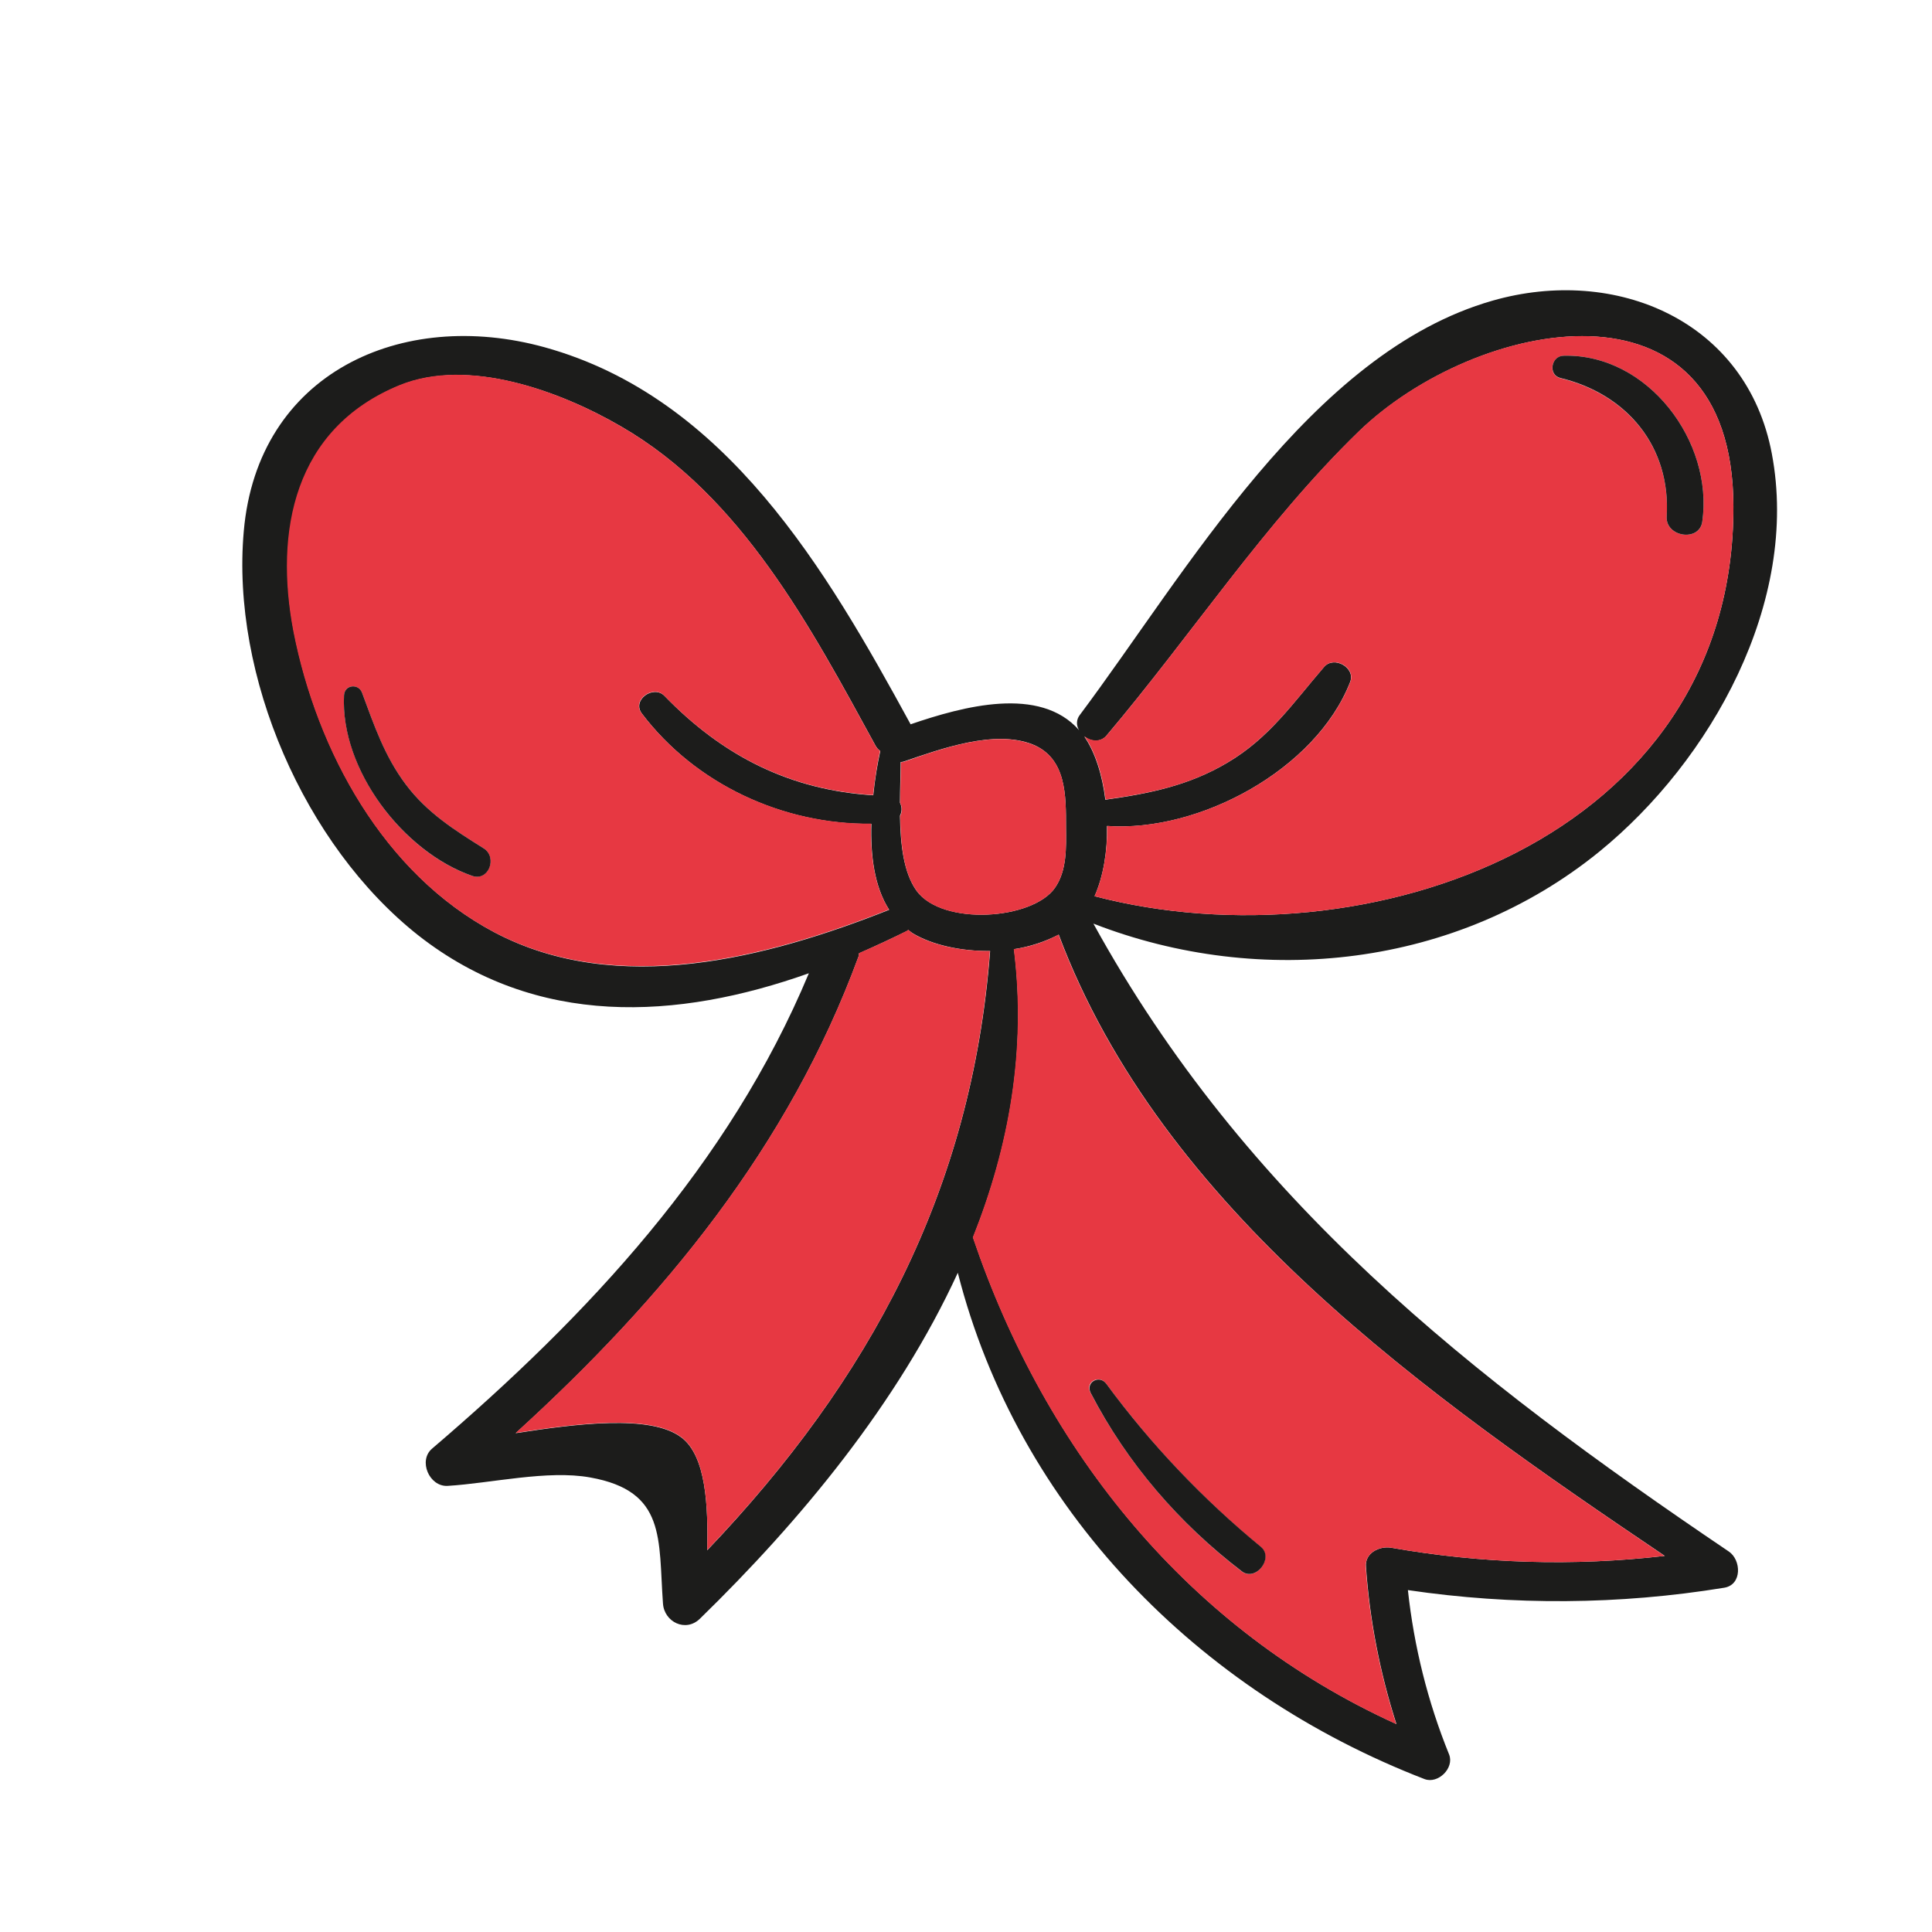 <?xml version="1.0" encoding="utf-8"?>
<!-- Generator: Adobe Illustrator 26.0.1, SVG Export Plug-In . SVG Version: 6.00 Build 0)  -->
<svg version="1.1" id="Calque_1" xmlns="http://www.w3.org/2000/svg" xmlns:xlink="http://www.w3.org/1999/xlink" x="0px" y="0px"
	 viewBox="0 0 825 825" style="enable-background:new 0 0 825 825;" xml:space="preserve">
<style type="text/css">
	.st0{fill:#1C1C1B;}
	.st1{fill:#E73842;}
</style>
<g id="Calque_2_00000150793939990134735810000004681942636436240003_">
	<g id="Calque_1-2">
		<path class="st0" d="M756.6,193.7c12,63.3-26,131.2-73.7,170c-60.7,49.3-144.2,58.6-216,30.7c65,118.1,160.8,193.4,271.3,268.1
			c5.4,3.6,5.8,14.3-2,15.5c-44.7,7.3-90.2,7.6-135,1c2.6,24.1,8.5,47.8,17.6,70.2c2.3,5.8-4.7,12.7-10.5,10.5
			c-96.8-37.4-173.6-115.4-199.3-216.2c-25.6,55.7-67.1,105.8-110.1,147.7c-6.1,6-15.3,1.4-15.8-6.5c-2-27.5,1.5-48-31.1-53.8
			c-18.2-3.3-42.4,2.5-60.9,3.6c-7.8,0.4-12.6-10.8-6.6-15.9c66.8-57.1,126.8-121.3,160.9-203c-56,19.9-116.2,23.5-166.8-16.2
			C130,361,98.6,288.7,104.1,226.8c5.9-67.5,67.4-95.4,128.5-78.5c77.5,21.5,120.3,95.1,156.2,160.9v0.1c22.5-7.7,55.2-16.6,72,2.5
			c-1.3-2-1.2-4.6,0.3-6.5c45.4-60.6,98.5-154.7,176.2-176.9C690,113.3,745.9,136.9,756.6,193.7z M467.4,382.7
			c115.8,30.3,273.2-24.3,272.8-166.5c-0.3-103-110.3-80-160-31.9c-40.1,38.9-71.7,87.3-107.7,129.8c-2.6,3.1-6.8,2.5-9.5,0.4
			c4.7,6.8,7.7,16.5,9,27c18.6-2.6,35.6-6,52.1-15.8c18-10.6,28.1-25.6,41.3-40.9c4.2-4.9,13.6,0.3,11.1,6.5
			c-14.6,37.3-64.3,64.2-103.8,61.4C472.9,363.5,471.2,374.1,467.4,382.7z M594,660.9c38.6,6.8,77.9,8,116.9,3.5
			c-101.3-68.3-214.7-147.9-258.8-265.3c-6,3.1-12.5,5.2-19.1,6.2c5.4,43.1-2,84.4-17.5,123.1c31.2,92,92.5,167.7,180.8,207.8
			c-7-21.8-11.4-44.3-13-67.1C582.7,663.2,589,660.1,594,660.9z M450.5,379.1c5.1-7.3,4.8-17.1,4.7-25.8c0-13.6,0.2-29.5-14.2-35.4
			c-16.3-6.5-39.3,1.9-55.1,7.3c-0.4,0.1-0.8,0.2-1.3,0.2c0,5.2-0.3,11.2-0.3,17.4c0.9,1.7,0.9,3.8,0,5.5
			c0.2,12.2,1.5,24.3,7.1,32.1C402.5,395.5,441,392.8,450.5,379.1z M422.8,406.1c-12.3,0.1-24.6-2.5-33.1-7.6
			c-0.6-0.4-1.2-0.9-1.9-1.4c-0.1,0.1-0.2,0.3-0.4,0.4c-6.7,3.3-13.6,6.5-20.6,9.6c0,0.5,0,0.9-0.2,1.4
			c-29.8,81.2-83.4,146.2-146.4,203.5c25.7-4,57.4-8.1,70.6,1.7c10.8,7.9,11.6,29.7,11.2,48.3C371.2,589.4,415,508.6,422.8,406.1
			L422.8,406.1z M375.9,320.7c-1-0.7-1.7-1.6-2.2-2.6c-27.5-50.3-57.1-106.3-108.5-136c-25.6-14.9-65-29.6-94.5-17.5
			c-44.9,18.6-53.3,62.3-45.2,105.2c10,51,38.4,103.3,85.6,128.3c52.6,27.8,116.6,11,168.6-9.6c-6.4-9.9-8-23.5-7.6-36.7
			c-37.7,0.4-75.1-16.9-98-47.1c-4.4-5.8,5-12.4,9.7-7.5c25,25.8,53.8,40.2,89.1,42.4C373.6,332.6,374.7,326.2,375.9,320.7
			L375.9,320.7z"/>
		<path class="st1" d="M740.2,216.2c0.4,142.2-157,196.8-272.8,166.5c3.8-8.6,5.5-19.2,5.4-30c39.5,2.7,89.2-24.1,103.8-61.5
			c2.4-6.2-6.9-11.3-11.1-6.5c-13.2,15.3-23.4,30.3-41.3,40.9c-16.5,9.9-33.5,13.2-52.1,15.8c-1.3-10.5-4.3-20.1-9-27
			c2.7,2.1,6.8,2.7,9.5-0.4c36-42.6,67.6-91,107.7-129.9C629.9,136.2,739.9,113.2,740.2,216.2z M726.9,222.8
			c4.9-34.2-23.2-71.8-59.2-70.9c-5.4,0.2-6.8,8.2-1.4,9.6c28.6,6.9,47.3,29.5,45.4,59.3C711.3,229.3,725.7,231.5,726.9,222.8
			L726.9,222.8z"/>
		<path class="st0" d="M667.7,151.9c36-0.9,64.1,36.7,59.2,70.9c-1.3,8.7-15.6,6.5-15.2-2.1c1.9-29.8-16.8-52.4-45.4-59.3
			C661,160.1,662.3,152,667.7,151.9z"/>
		<path class="st1" d="M710.8,664.4c-38.9,4.5-78.3,3.3-116.8-3.5c-5-0.8-11.2,2.2-10.8,8.2c1.6,22.8,6,45.3,13,67.1
			C508,696.1,446.6,620.5,415.4,528.4c15.4-38.7,22.9-80,17.5-123.1c6.7-0.9,13.2-3,19.1-6.2C496.1,516.5,609.6,596.1,710.8,664.4z
			 M530.2,671c6,4.6,13.9-5.7,8.1-10.5c-24.8-20.4-46.9-43.8-66-69.7c-2.9-4-9-0.7-6.7,3.8C481.3,624.8,503.4,650.4,530.2,671z"/>
		<path class="st0" d="M538.4,660.5c5.8,4.8-2.2,15-8.1,10.5c-26.9-20.6-49-46.2-64.6-76.3c-2.2-4.5,3.8-7.8,6.7-3.8
			C491.4,616.7,513.6,640.1,538.4,660.5z"/>
		<path class="st1" d="M455.2,353.3c0.1,8.7,0.4,18.5-4.7,25.8c-9.5,13.7-48.1,16.4-59,1.4c-5.7-7.8-6.9-19.9-7.1-32.1
			c0.9-1.7,0.9-3.8,0-5.5c0-6.2,0.3-12.2,0.3-17.4c0.4,0,0.9-0.1,1.3-0.2c15.8-5.5,38.8-13.9,55.1-7.3
			C455.4,323.8,455.2,339.7,455.2,353.3z"/>
		<path class="st1" d="M389.6,398.5c8.5,5.2,20.8,7.7,33.1,7.6C415,508.6,371.2,589.4,302,661.9c0.4-18.6-0.4-40.4-11.2-48.3
			c-13.2-9.8-44.9-5.7-70.6-1.7c63-57.3,116.6-122.3,146.4-203.5c0.1-0.4,0.2-0.9,0.2-1.4c7-3,13.9-6.2,20.6-9.6
			c0.2-0.1,0.3-0.3,0.4-0.4C388.5,397.6,389.1,398.1,389.6,398.5z"/>
		<path class="st1" d="M373.6,318c0.5,1.1,1.3,2,2.2,2.6c-1.2,5.5-2.2,11.9-3,18.9c-35.3-2.2-64.1-16.6-89.1-42.4
			c-4.7-4.9-14.1,1.8-9.7,7.5c22.9,30.2,60.3,47.5,98,47.1c-0.4,13.3,1.3,26.9,7.6,36.7c-52.1,20.6-116.1,37.3-168.7,9.6
			c-47.2-25-75.6-77.3-85.6-128.3c-8.2-42.9,0.2-86.7,45.2-105.2c29.5-12.1,68.9,2.6,94.5,17.5C316.6,211.7,346.1,267.7,373.6,318z
			 M201.6,374c7.1,2.4,10.8-7.9,5-11.7c-12.6-7.9-24.1-15.1-33.3-27.3s-13.5-25.2-18.7-39.2c-1.6-4-7.4-3.5-7.7,1.1
			C145.4,328.7,172.2,363.9,201.6,374L201.6,374z"/>
		<path class="st0" d="M206.6,362.3c5.9,3.8,2.1,14.2-5,11.7c-29.4-10.2-56.3-45.3-54.7-77.1c0.3-4.6,6.2-5.1,7.7-1.1
			c5.2,14,9.6,27.1,18.7,39.2S194,354.4,206.6,362.3z"/>
	</g>
</g>
</svg>
